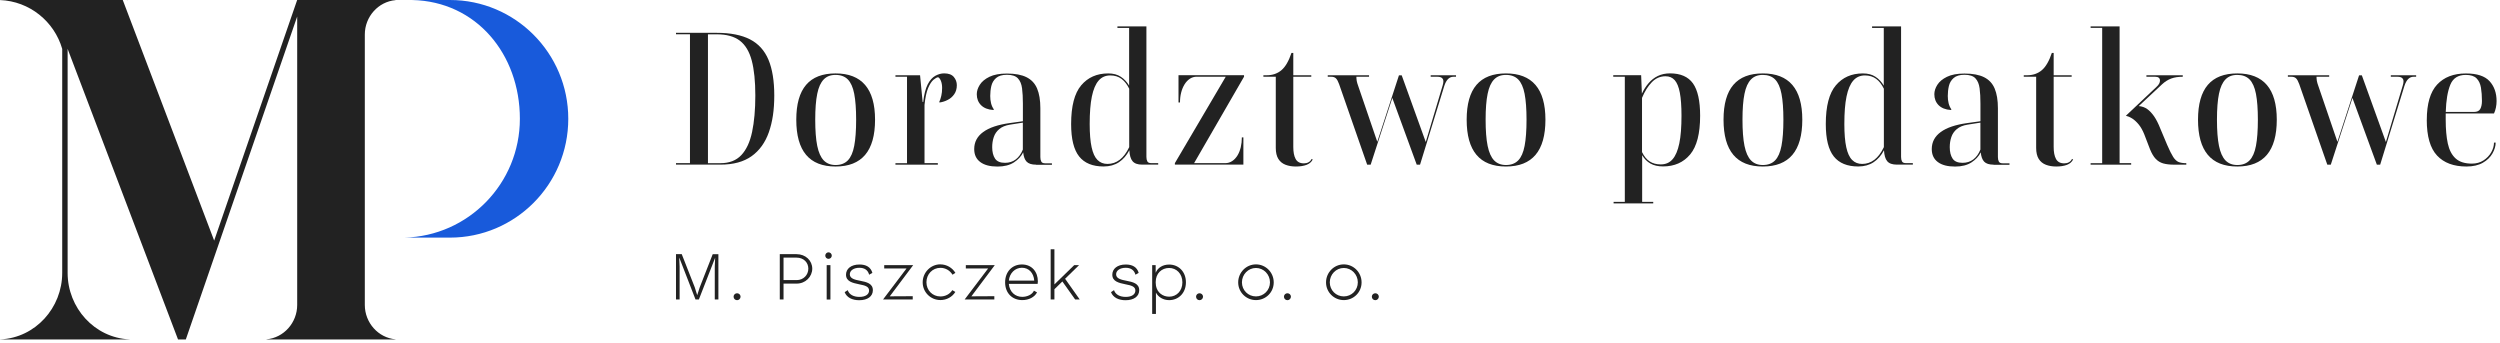 <svg xmlns="http://www.w3.org/2000/svg" width="379" height="52" viewBox="0 0 379 52" fill="none"><path d="M86.15 18.011C86.15 27.958 78.116 36.023 68.208 36.023H61.282C71.001 35.8 78.813 27.822 78.813 18.011C78.813 8.201 72.198 0.222 62.512 0.004L68.208 0C78.116 0 86.15 8.065 86.15 18.011Z" fill="#185ADB"></path><path d="M55.306 5.228V46.233C55.306 48.925 57.34 51.21 59.965 51.441V51.461H40.395V51.441C43.02 51.21 45.054 48.925 45.054 46.233V2.503L28.17 51.461H26.989L10.252 7.41V41.371C10.252 46.673 14.325 51.198 19.599 51.449C19.628 51.449 19.656 51.453 19.685 51.453V51.461H0V51.453C0.029 51.453 0.057 51.449 0.086 51.449C5.36 51.198 9.432 46.673 9.432 41.371V7.41C8.231 3.256 4.487 0.185 0 0.008V0H18.61L32.468 36.476L45.05 0H59.965V0.021C57.34 0.251 55.306 2.536 55.306 5.228Z" fill="#222222"></path><path d="M19.332 0.033L19.32 0L19.209 0.041C19.209 0.041 19.242 0.037 19.258 0.037C19.283 0.033 19.308 0.029 19.332 0.033Z" fill="#222222"></path><path d="M108.908 45.401H108.359V40.411L108.418 39.069L105.949 45.401H105.439L102.984 39.069H102.971L103.03 40.411V45.401H102.481V38.531H103.354L105.327 43.561L105.691 44.73H105.704L106.075 43.574L108.047 38.537H108.908V45.408V45.401Z" fill="#222222"></path><path d="M111.211 44.976C111.211 44.684 111.45 44.458 111.741 44.458C112.032 44.458 112.27 44.691 112.27 44.976C112.27 45.262 112.032 45.508 111.741 45.508C111.45 45.508 111.211 45.282 111.211 44.976Z" fill="#222222"></path><path d="M123.139 40.724C123.139 41.933 122.133 42.996 120.763 42.996H118.784V45.401H118.214V38.531H120.763C122.133 38.531 123.139 39.508 123.139 40.73V40.724ZM120.756 42.465C121.848 42.465 122.543 41.641 122.543 40.724C122.543 39.807 121.848 39.056 120.756 39.056H118.784V42.458H120.756V42.465Z" fill="#222222"></path><path d="M125.112 38.75C125.112 38.478 125.33 38.252 125.602 38.252C125.873 38.252 126.098 38.478 126.098 38.75C126.098 39.023 125.873 39.242 125.602 39.242C125.33 39.242 125.112 39.023 125.112 38.75ZM125.324 40.199H125.893V45.408H125.324V40.199Z" fill="#222222"></path><path d="M128.044 44.298L128.514 43.986C128.732 44.671 129.427 45.01 130.288 45.01C131.241 45.01 131.751 44.604 131.751 44.053C131.751 43.415 131.109 43.269 130.235 43.096C129.242 42.89 128.256 42.67 128.256 41.647C128.256 40.75 129.01 40.099 130.301 40.099C131.274 40.099 132.002 40.471 132.254 41.368L131.764 41.647C131.565 40.91 131.029 40.597 130.281 40.597C129.427 40.597 128.832 41.003 128.832 41.587C128.832 42.252 129.639 42.418 130.4 42.564C131.347 42.75 132.327 42.963 132.327 43.993C132.327 44.93 131.526 45.514 130.255 45.514C129.209 45.514 128.368 45.109 128.057 44.305L128.044 44.298Z" fill="#222222"></path><path d="M137.43 40.697H134.048V40.199H138.436L134.888 44.923L138.37 44.903V45.401H133.869L137.43 40.697Z" fill="#222222"></path><path d="M142.567 40.079C143.513 40.079 144.374 40.591 144.837 41.368L144.4 41.647C144.016 41.009 143.341 40.604 142.567 40.604C141.362 40.604 140.448 41.574 140.448 42.79C140.448 44.006 141.362 44.943 142.567 44.943C143.321 44.943 143.976 44.597 144.374 43.986L144.83 44.259C144.36 45.016 143.513 45.488 142.567 45.488C141.084 45.488 139.879 44.298 139.879 42.803C139.879 41.308 141.084 40.072 142.567 40.072V40.079Z" fill="#222222"></path><path d="M149.801 40.697H146.419V40.199H150.807L147.259 44.923L150.741 44.903V45.401H146.24L149.801 40.697Z" fill="#222222"></path><path d="M152.376 42.797C152.376 41.235 153.402 40.092 154.924 40.092C156.447 40.092 157.34 41.228 157.34 42.651C157.34 42.81 157.321 42.93 157.307 43.036H152.939C153.045 44.272 153.912 45.003 154.971 45.003C155.719 45.003 156.493 44.657 156.745 44.066L157.215 44.325C156.831 45.056 155.97 45.495 154.977 45.495C153.501 45.495 152.376 44.484 152.376 42.797ZM156.791 42.538C156.705 41.381 155.97 40.591 154.924 40.591C153.879 40.591 153.045 41.415 152.945 42.538H156.791Z" fill="#222222"></path><path d="M161.471 42.265L163.688 45.401H162.993L161.054 42.67L159.849 43.847V45.395H159.28V37.793H159.849V43.116L162.854 40.192H163.589L161.464 42.265H161.471Z" fill="#222222"></path><path d="M168.414 44.298L168.884 43.986C169.103 44.671 169.798 45.01 170.658 45.01C171.611 45.01 172.121 44.604 172.121 44.053C172.121 43.415 171.479 43.269 170.605 43.096C169.612 42.89 168.626 42.67 168.626 41.647C168.626 40.75 169.381 40.099 170.672 40.099C171.645 40.099 172.373 40.471 172.624 41.368L172.134 41.647C171.936 40.91 171.4 40.597 170.652 40.597C169.804 40.597 169.202 41.003 169.202 41.587C169.202 42.252 170.01 42.418 170.771 42.564C171.717 42.75 172.704 42.963 172.704 43.993C172.704 44.93 171.903 45.514 170.632 45.514C169.586 45.514 168.745 45.109 168.434 44.305L168.414 44.298Z" fill="#222222"></path><path d="M175.199 41.355C175.51 40.584 176.278 40.106 177.244 40.106C178.668 40.106 179.786 41.175 179.786 42.803C179.786 44.431 178.654 45.501 177.244 45.501C176.331 45.501 175.583 45.029 175.239 44.358V47.594H174.67V40.199H175.199V41.355ZM175.232 43.229L175.245 43.249V43.322C175.431 44.345 176.252 44.976 177.251 44.976C178.363 44.976 179.25 44.112 179.25 42.803C179.25 41.494 178.356 40.624 177.238 40.624C176.119 40.624 175.206 41.434 175.206 42.75V42.856C175.206 42.983 175.219 43.109 175.239 43.229H175.232Z" fill="#222222"></path><path d="M181.322 44.976C181.322 44.684 181.56 44.458 181.851 44.458C182.143 44.458 182.381 44.691 182.381 44.976C182.381 45.262 182.143 45.508 181.851 45.508C181.56 45.508 181.322 45.282 181.322 44.976Z" fill="#222222"></path><path d="M190.403 40.079C191.886 40.079 193.097 41.295 193.097 42.81C193.097 44.325 191.886 45.495 190.403 45.495C188.921 45.495 187.709 44.305 187.709 42.81C187.709 41.315 188.914 40.079 190.403 40.079ZM190.403 44.936C191.575 44.936 192.528 43.999 192.528 42.803C192.528 41.607 191.575 40.624 190.403 40.624C189.232 40.624 188.278 41.601 188.278 42.803C188.278 44.006 189.225 44.936 190.403 44.936Z" fill="#222222"></path><path d="M194.646 44.976C194.646 44.684 194.885 44.458 195.176 44.458C195.467 44.458 195.705 44.691 195.705 44.976C195.705 45.262 195.467 45.508 195.176 45.508C194.885 45.508 194.646 45.282 194.646 44.976Z" fill="#222222"></path><path d="M203.721 40.079C205.204 40.079 206.415 41.295 206.415 42.81C206.415 44.325 205.204 45.495 203.721 45.495C202.238 45.495 201.027 44.305 201.027 42.81C201.027 41.315 202.232 40.079 203.721 40.079ZM203.721 44.936C204.893 44.936 205.846 43.999 205.846 42.803C205.846 41.607 204.893 40.624 203.721 40.624C202.55 40.624 201.596 41.601 201.596 42.803C201.596 44.006 202.543 44.936 203.721 44.936Z" fill="#222222"></path><path d="M207.971 44.976C207.971 44.684 208.209 44.458 208.5 44.458C208.791 44.458 209.03 44.691 209.03 44.976C209.03 45.262 208.791 45.508 208.5 45.508C208.209 45.508 207.971 45.282 207.971 44.976Z" fill="#222222"></path><path d="M102.481 5.203V4.977H108.663C110.741 4.977 112.423 5.309 113.7 5.967C114.978 6.625 115.911 7.655 116.5 9.057C117.083 10.452 117.38 12.259 117.38 14.479C117.38 16.698 117.109 18.472 116.56 20.041C116.01 21.602 115.143 22.818 113.945 23.675C112.747 24.532 111.178 24.958 109.226 24.958H102.481V24.732H104.599V5.196H102.481V5.203ZM108.663 5.203H107.326V24.738H109.219C110.556 24.738 111.609 24.333 112.376 23.522C113.144 22.712 113.694 21.536 114.018 20.001C114.342 18.466 114.508 16.625 114.508 14.479C114.508 12.333 114.329 10.552 113.965 9.183C113.601 7.814 112.999 6.811 112.158 6.166C111.311 5.522 110.146 5.203 108.663 5.203Z" fill="#222222"></path><path d="M132.658 18.147C132.658 22.878 130.665 25.243 126.674 25.243C122.682 25.243 120.717 22.878 120.717 18.147C120.717 13.416 122.702 11.13 126.674 11.13C130.645 11.13 132.658 13.469 132.658 18.147ZM129.791 18.147C129.791 16.526 129.692 15.216 129.5 14.22C129.308 13.223 128.977 12.499 128.527 12.04C128.07 11.582 127.455 11.356 126.674 11.356C125.893 11.356 125.33 11.582 124.88 12.04C124.43 12.499 124.092 13.223 123.894 14.22C123.689 15.216 123.589 16.526 123.589 18.147C123.589 19.768 123.689 21.11 123.894 22.114C124.099 23.117 124.43 23.855 124.88 24.32C125.337 24.785 125.932 25.017 126.674 25.017C127.455 25.017 128.07 24.785 128.527 24.32C128.984 23.855 129.308 23.117 129.5 22.114C129.692 21.11 129.791 19.788 129.791 18.147Z" fill="#222222"></path><path d="M142.176 24.738V24.964H135.749V24.738H137.503V11.635H135.749V11.409H139.482L139.872 15.462H139.958C140.091 14.306 140.316 13.416 140.64 12.791C140.965 12.166 141.348 11.735 141.799 11.489C142.249 11.243 142.692 11.123 143.136 11.123C143.804 11.123 144.294 11.303 144.599 11.668C144.903 12.034 145.055 12.445 145.055 12.911C145.055 13.449 144.923 13.907 144.665 14.279C144.407 14.652 144.076 14.944 143.678 15.143C143.281 15.349 142.878 15.476 142.467 15.535L142.381 15.482C142.513 15.203 142.619 14.884 142.699 14.532C142.785 14.18 142.825 13.774 142.825 13.329C142.825 12.917 142.765 12.565 142.646 12.266C142.527 11.967 142.381 11.781 142.216 11.708C142.03 11.728 141.792 11.861 141.507 12.1C141.223 12.346 140.951 12.764 140.7 13.356C140.448 13.954 140.27 14.798 140.157 15.901V24.732H142.189L142.176 24.738Z" fill="#222222"></path><path d="M157.069 24.964C156.401 24.964 155.924 24.811 155.633 24.506C155.348 24.2 155.176 23.728 155.116 23.097C154.819 23.695 154.349 24.2 153.713 24.619C153.071 25.037 152.244 25.25 151.224 25.25C150.092 25.25 149.219 25.024 148.61 24.566C147.994 24.107 147.69 23.449 147.69 22.599C147.69 21.536 148.146 20.672 149.053 20.014C149.96 19.349 151.297 18.904 153.064 18.658L155.07 18.379V15.721C155.07 14.811 155.03 14.034 154.944 13.389C154.858 12.745 154.653 12.246 154.315 11.881C153.978 11.515 153.422 11.336 152.647 11.336C151.926 11.336 151.377 11.502 151.006 11.828C150.635 12.153 150.397 12.559 150.284 13.044C150.172 13.529 150.119 14.034 150.119 14.552C150.119 14.944 150.159 15.309 150.245 15.655C150.331 16 150.47 16.313 150.675 16.592L150.589 16.678C149.775 16.625 149.153 16.373 148.722 15.941C148.292 15.502 148.08 14.951 148.08 14.28C148.08 13.814 148.232 13.336 148.537 12.857C148.841 12.372 149.331 11.967 150 11.642C150.668 11.316 151.549 11.15 152.647 11.15C153.892 11.15 154.885 11.336 155.626 11.708C156.367 12.08 156.904 12.652 157.228 13.429C157.552 14.2 157.718 15.197 157.718 16.406V23.808C157.718 24.087 157.764 24.313 157.857 24.492C157.949 24.672 158.141 24.758 158.439 24.758H159.472V24.984H157.076L157.069 24.964ZM150.417 22.306C150.417 23.031 150.562 23.609 150.847 24.041C151.132 24.473 151.641 24.685 152.363 24.685C152.992 24.685 153.534 24.512 153.991 24.167C154.448 23.821 154.805 23.323 155.063 22.672V18.592L153.117 18.898C152.429 19.011 151.886 19.23 151.489 19.569C151.092 19.901 150.814 20.306 150.655 20.785C150.496 21.256 150.417 21.768 150.417 22.306Z" fill="#222222"></path><path d="M169.401 4.226V4H173.796V23.782C173.796 24.061 173.842 24.287 173.935 24.466C174.027 24.645 174.233 24.732 174.55 24.732H175.583V24.958H173.16C172.472 24.958 171.989 24.785 171.697 24.439C171.406 24.094 171.247 23.542 171.208 22.778C170.797 23.562 170.274 24.167 169.632 24.592C168.99 25.017 168.216 25.237 167.309 25.237C165.641 25.237 164.403 24.732 163.596 23.715C162.788 22.698 162.384 21.064 162.384 18.811C162.384 16.093 162.894 14.133 163.913 12.931C164.933 11.728 166.296 11.13 168.004 11.13C168.765 11.13 169.401 11.296 169.91 11.635C170.42 11.967 170.844 12.419 171.175 12.977V4.233H169.394L169.401 4.226ZM165.197 18.818C165.197 20.273 165.297 21.443 165.489 22.326C165.681 23.21 165.978 23.855 166.382 24.253C166.779 24.652 167.289 24.851 167.898 24.851C168.586 24.851 169.202 24.639 169.751 24.22C170.301 23.802 170.777 23.164 171.188 22.306V13.449C170.87 12.798 170.48 12.299 170.016 11.954C169.553 11.608 168.984 11.435 168.315 11.435C167.594 11.435 167.004 11.695 166.548 12.22C166.091 12.745 165.753 13.542 165.528 14.625C165.303 15.708 165.197 17.104 165.197 18.818Z" fill="#222222"></path><path d="M188.272 20.825H188.497V24.958H178.111V24.732L185.823 11.628H181.421C181.05 11.628 180.706 11.728 180.388 11.934C180.071 12.14 179.806 12.426 179.581 12.784C179.356 13.15 179.184 13.562 179.065 14.027C178.945 14.492 178.886 14.997 178.886 15.535H178.661V11.402H188.596V11.628L181.024 24.732H185.757C186.127 24.732 186.471 24.632 186.789 24.426C187.107 24.22 187.372 23.934 187.597 23.576C187.822 23.21 187.987 22.791 188.1 22.32C188.212 21.848 188.265 21.35 188.265 20.825H188.272Z" fill="#222222"></path><path d="M191.529 11.635V11.409H192.032C192.925 11.409 193.667 11.15 194.269 10.638C194.871 10.127 195.374 9.256 195.785 8.027H196.063V11.409H198.79V11.635H196.063V22.28C196.063 23.044 196.175 23.649 196.414 24.094C196.652 24.539 197.069 24.765 197.678 24.765C197.936 24.765 198.168 24.712 198.373 24.599C198.578 24.486 198.737 24.32 198.843 24.094L199.008 24.18C198.823 24.552 198.512 24.825 198.075 24.991C197.638 25.157 197.095 25.243 196.447 25.243C195.871 25.243 195.355 25.157 194.885 24.978C194.421 24.798 194.057 24.506 193.799 24.094C193.541 23.682 193.408 23.124 193.408 22.419V11.635H191.515H191.529Z" fill="#222222"></path><path d="M218.813 12.306C218.813 12.1 218.74 11.941 218.588 11.814C218.442 11.695 218.204 11.635 217.893 11.635H216.893V11.409H220.732V11.635H220.342C219.713 11.635 219.25 12.1 218.952 13.03L215.278 24.964H214.775L211.075 14.851L207.792 24.964H207.262L203.006 12.751C202.861 12.339 202.702 12.053 202.536 11.887C202.371 11.721 202.126 11.635 201.815 11.635H201.285V11.409H207.547V11.635H205.627C205.627 11.841 205.647 12.047 205.68 12.266C205.72 12.479 205.793 12.738 205.905 13.037L208.798 21.502L212.081 11.416H212.498L216.145 21.529L218.707 12.95C218.747 12.838 218.773 12.725 218.793 12.598C218.813 12.479 218.819 12.379 218.819 12.306H218.813Z" fill="#222222"></path><path d="M234.288 18.147C234.288 22.878 232.296 25.243 228.305 25.243C224.313 25.243 222.347 22.878 222.347 18.147C222.347 13.416 224.333 11.13 228.305 11.13C232.276 11.13 234.288 13.469 234.288 18.147ZM231.422 18.147C231.422 16.526 231.323 15.216 231.131 14.22C230.939 13.223 230.608 12.499 230.158 12.04C229.701 11.582 229.086 11.356 228.305 11.356C227.524 11.356 226.961 11.582 226.511 12.04C226.061 12.499 225.723 13.223 225.525 14.22C225.319 15.216 225.22 16.526 225.22 18.147C225.22 19.768 225.319 21.11 225.525 22.114C225.73 23.117 226.061 23.855 226.511 24.32C226.968 24.785 227.563 25.017 228.305 25.017C229.086 25.017 229.701 24.785 230.158 24.32C230.615 23.855 230.939 23.117 231.131 22.114C231.323 21.11 231.422 19.788 231.422 18.147Z" fill="#222222"></path><path d="M250.631 30.606V30.832H244.621V30.606H246.322V11.628H244.568V11.402H248.798L248.91 14.2C249.188 13.602 249.526 13.07 249.93 12.605C250.327 12.14 250.797 11.774 251.333 11.515C251.869 11.256 252.485 11.123 253.173 11.123C254.768 11.123 255.927 11.628 256.655 12.645C257.376 13.662 257.74 15.296 257.74 17.549C257.74 20.253 257.237 22.207 256.224 23.416C255.212 24.625 253.842 25.23 252.121 25.23C251.359 25.23 250.724 25.084 250.214 24.798C249.705 24.512 249.281 24.087 248.95 23.529V30.599H250.651L250.631 30.606ZM248.93 14.844V23.057C249.248 23.708 249.638 24.187 250.102 24.479C250.565 24.778 251.121 24.924 251.77 24.924C252.511 24.924 253.113 24.665 253.564 24.14C254.02 23.622 254.358 22.818 254.583 21.735C254.808 20.652 254.914 19.256 254.914 17.542C254.914 16.087 254.828 14.924 254.662 14.047C254.497 13.17 254.232 12.539 253.881 12.146C253.53 11.754 253.067 11.562 252.491 11.562C251.69 11.562 251.002 11.861 250.419 12.459C249.837 13.057 249.341 13.848 248.93 14.838V14.844Z" fill="#222222"></path><path d="M273.229 18.147C273.229 22.878 271.237 25.243 267.245 25.243C263.254 25.243 261.288 22.878 261.288 18.147C261.288 13.416 263.274 11.13 267.245 11.13C271.217 11.13 273.229 13.469 273.229 18.147ZM270.363 18.147C270.363 16.526 270.264 15.216 270.072 14.22C269.88 13.223 269.549 12.499 269.099 12.04C268.642 11.582 268.026 11.356 267.245 11.356C266.464 11.356 265.902 11.582 265.452 12.04C265.001 12.499 264.664 13.223 264.465 14.22C264.26 15.216 264.161 16.526 264.161 18.147C264.161 19.768 264.26 21.11 264.465 22.114C264.67 23.117 265.001 23.855 265.452 24.32C265.908 24.785 266.504 25.017 267.245 25.017C268.026 25.017 268.642 24.785 269.099 24.32C269.555 23.855 269.88 23.117 270.072 22.114C270.264 21.11 270.363 19.788 270.363 18.147Z" fill="#222222"></path><path d="M283.807 4.226V4H288.202V23.782C288.202 24.061 288.248 24.287 288.341 24.466C288.433 24.645 288.639 24.732 288.956 24.732H289.989V24.958H287.566C286.878 24.958 286.395 24.785 286.103 24.439C285.812 24.094 285.653 23.542 285.614 22.778C285.203 23.562 284.68 24.167 284.038 24.592C283.396 25.017 282.622 25.237 281.715 25.237C280.047 25.237 278.809 24.732 278.002 23.715C277.194 22.698 276.79 21.064 276.79 18.811C276.79 16.093 277.3 14.133 278.319 12.931C279.339 11.728 280.702 11.13 282.41 11.13C283.171 11.13 283.807 11.296 284.316 11.635C284.826 11.967 285.25 12.419 285.581 12.977V4.233H283.8L283.807 4.226ZM279.603 18.818C279.603 20.273 279.703 21.443 279.895 22.326C280.087 23.21 280.385 23.855 280.788 24.253C281.185 24.652 281.695 24.851 282.304 24.851C282.992 24.851 283.608 24.639 284.157 24.22C284.707 23.802 285.183 23.164 285.594 22.306V13.449C285.276 12.798 284.886 12.299 284.422 11.954C283.959 11.608 283.39 11.435 282.721 11.435C282 11.435 281.41 11.695 280.954 12.22C280.497 12.745 280.159 13.542 279.934 14.625C279.709 15.708 279.603 17.104 279.603 18.818Z" fill="#222222"></path><path d="M302.234 24.964C301.566 24.964 301.089 24.811 300.798 24.506C300.513 24.2 300.341 23.728 300.282 23.097C299.984 23.695 299.514 24.2 298.878 24.619C298.236 25.037 297.409 25.25 296.39 25.25C295.258 25.25 294.384 25.024 293.775 24.566C293.159 24.107 292.855 23.449 292.855 22.599C292.855 21.536 293.312 20.672 294.219 20.014C295.125 19.349 296.462 18.904 298.23 18.658L300.235 18.379V15.721C300.235 14.811 300.196 14.034 300.11 13.389C300.024 12.745 299.818 12.246 299.481 11.881C299.143 11.515 298.587 11.336 297.813 11.336C297.091 11.336 296.542 11.502 296.171 11.828C295.801 12.153 295.562 12.559 295.45 13.044C295.337 13.529 295.284 14.034 295.284 14.552C295.284 14.944 295.324 15.309 295.41 15.655C295.496 16 295.635 16.313 295.84 16.592L295.754 16.678C294.94 16.625 294.318 16.373 293.888 15.941C293.457 15.502 293.246 14.951 293.246 14.28C293.246 13.814 293.398 13.336 293.702 12.857C294.007 12.372 294.497 11.967 295.165 11.642C295.834 11.316 296.714 11.15 297.813 11.15C299.057 11.15 300.05 11.336 300.791 11.708C301.533 12.08 302.069 12.652 302.393 13.429C302.718 14.2 302.883 15.197 302.883 16.406V23.808C302.883 24.087 302.929 24.313 303.022 24.492C303.115 24.672 303.307 24.758 303.605 24.758H304.637V24.984H302.241L302.234 24.964ZM295.582 22.306C295.582 23.031 295.728 23.609 296.012 24.041C296.297 24.473 296.807 24.685 297.528 24.685C298.157 24.685 298.7 24.512 299.156 24.167C299.613 23.821 299.971 23.323 300.229 22.672V18.592L298.283 18.898C297.594 19.011 297.052 19.23 296.654 19.569C296.257 19.901 295.979 20.306 295.82 20.785C295.662 21.256 295.582 21.768 295.582 22.306Z" fill="#222222"></path><path d="M306.802 11.635V11.409H307.305C308.198 11.409 308.94 11.15 309.542 10.638C310.144 10.127 310.647 9.256 311.058 8.027H311.336V11.409H314.063V11.635H311.336V22.28C311.336 23.044 311.448 23.649 311.687 24.094C311.925 24.539 312.342 24.765 312.951 24.765C313.209 24.765 313.441 24.712 313.646 24.599C313.851 24.486 314.01 24.32 314.116 24.094L314.281 24.18C314.096 24.552 313.785 24.825 313.348 24.991C312.911 25.157 312.368 25.243 311.72 25.243C311.144 25.243 310.627 25.157 310.157 24.978C309.694 24.798 309.33 24.506 309.072 24.094C308.814 23.682 308.681 23.124 308.681 22.419V11.635H306.788H306.802Z" fill="#222222"></path><path d="M323.085 24.738V24.964H316.936V24.738H318.69V4.226H316.936V4H321.331V24.732H323.085V24.738ZM322.277 17.555L326.924 13.17C327.109 13.004 327.242 12.838 327.328 12.678C327.414 12.519 327.453 12.366 327.453 12.22C327.453 12.034 327.394 11.887 327.275 11.788C327.156 11.688 326.97 11.635 326.732 11.635H325.395V11.409H330.909V11.635C330.24 11.635 329.658 11.721 329.168 11.901C328.678 12.08 328.208 12.372 327.765 12.784L324.23 16.08C324.713 16.12 325.137 16.266 325.507 16.525C325.878 16.785 326.229 17.157 326.566 17.642C326.897 18.127 327.215 18.751 327.513 19.516L328.546 21.974C328.896 22.791 329.201 23.396 329.452 23.788C329.704 24.18 329.975 24.433 330.273 24.559C330.571 24.679 330.962 24.738 331.445 24.738V24.964H329.605C328.936 24.964 328.38 24.898 327.937 24.772C327.493 24.645 327.109 24.406 326.798 24.074C326.48 23.742 326.196 23.257 325.938 22.619L325.077 20.379C324.832 19.768 324.548 19.256 324.217 18.858C323.886 18.459 323.548 18.153 323.217 17.947C322.886 17.741 322.575 17.615 322.297 17.555H322.277Z" fill="#222222"></path><path d="M345.16 18.147C345.16 22.878 343.167 25.243 339.176 25.243C335.185 25.243 333.219 22.878 333.219 18.147C333.219 13.416 335.205 11.13 339.176 11.13C343.148 11.13 345.16 13.469 345.16 18.147ZM342.294 18.147C342.294 16.526 342.194 15.216 342.002 14.22C341.81 13.223 341.479 12.499 341.029 12.04C340.573 11.582 339.957 11.356 339.176 11.356C338.395 11.356 337.832 11.582 337.382 12.04C336.932 12.499 336.595 13.223 336.396 14.22C336.191 15.216 336.091 16.526 336.091 18.147C336.091 19.768 336.191 21.11 336.396 22.114C336.601 23.117 336.932 23.855 337.382 24.32C337.839 24.785 338.435 25.017 339.176 25.017C339.957 25.017 340.573 24.785 341.029 24.32C341.486 23.855 341.81 23.117 342.002 22.114C342.194 21.11 342.294 19.788 342.294 18.147Z" fill="#222222"></path><path d="M364.369 12.306C364.369 12.1 364.296 11.941 364.144 11.814C363.998 11.695 363.76 11.635 363.449 11.635H362.449V11.409H366.288V11.635H365.898C365.269 11.635 364.806 12.1 364.508 13.03L360.834 24.964H360.331L356.631 14.851L353.348 24.964H352.818L348.562 12.751C348.416 12.339 348.258 12.053 348.092 11.887C347.927 11.721 347.682 11.635 347.371 11.635H346.841V11.409H353.103V11.635H351.183C351.183 11.841 351.203 12.047 351.236 12.266C351.276 12.479 351.349 12.738 351.461 13.037L354.354 21.502L357.637 11.416H358.054L361.701 21.529L364.263 12.95C364.302 12.838 364.329 12.725 364.349 12.598C364.369 12.479 364.375 12.379 364.375 12.306H364.369Z" fill="#222222"></path><path d="M367.903 18.173C367.903 15.735 368.426 13.947 369.465 12.824C370.505 11.701 371.961 11.136 373.834 11.136C375.502 11.136 376.694 11.522 377.408 12.299C378.123 13.07 378.481 14.087 378.481 15.329C378.481 15.648 378.448 15.974 378.382 16.306C378.315 16.638 378.216 16.937 378.09 17.203H370.769V18.18C370.769 19.575 370.875 20.771 371.087 21.755C371.299 22.738 371.696 23.496 372.272 24.021C372.848 24.546 373.675 24.805 374.748 24.805C375.416 24.805 375.999 24.639 376.502 24.313C377.005 23.988 377.395 23.576 377.673 23.084C377.951 22.592 378.09 22.1 378.09 21.615H378.342C378.342 22.14 378.183 22.685 377.865 23.25C377.547 23.815 377.064 24.293 376.402 24.672C375.74 25.051 374.913 25.243 373.914 25.243C371.981 25.243 370.498 24.692 369.459 23.582C368.42 22.473 367.897 20.672 367.897 18.173H367.903ZM373.808 11.356C372.656 11.356 371.875 11.848 371.471 12.838C371.061 13.828 370.829 15.203 370.776 16.971H375.065C375.529 16.971 375.846 16.818 376.012 16.512C376.177 16.206 376.263 15.801 376.263 15.296C376.263 14.552 376.21 13.881 376.111 13.283C376.012 12.685 375.787 12.22 375.443 11.874C375.098 11.528 374.556 11.356 373.814 11.356H373.808Z" fill="#222222"></path></svg>
